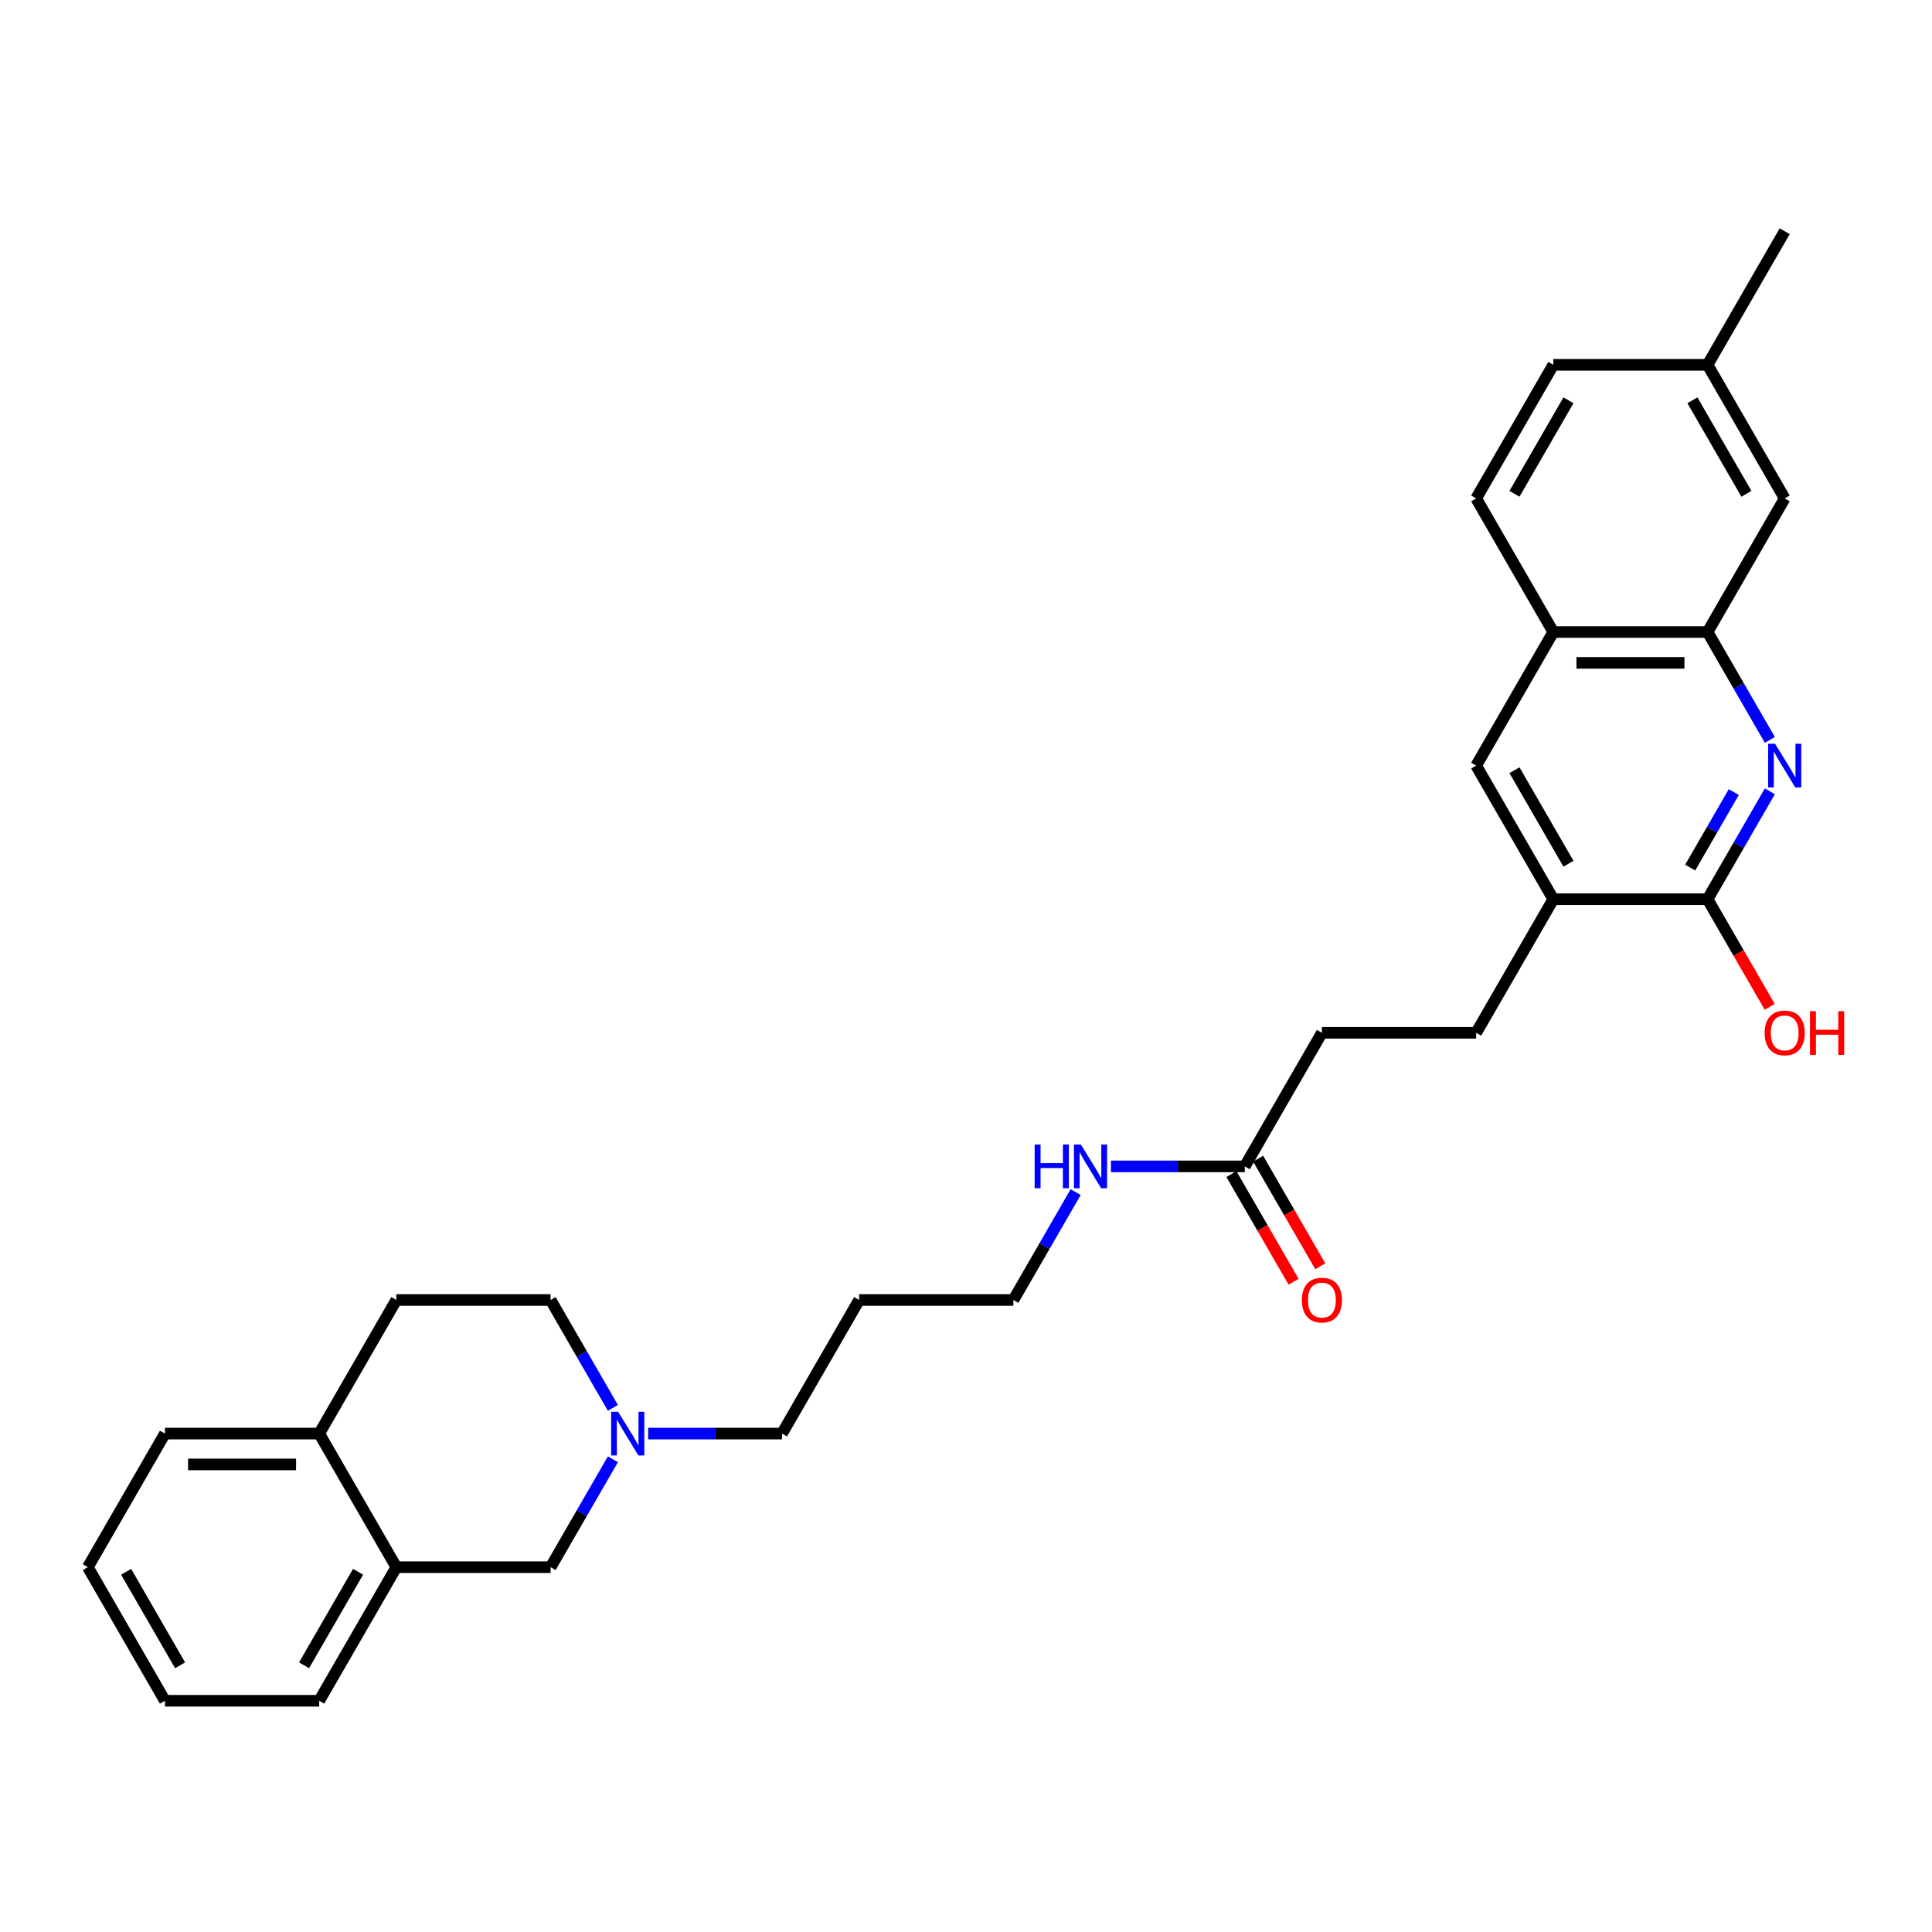 <?xml version='1.0' encoding='iso-8859-1'?>
<svg version='1.1' baseProfile='full'
              xmlns='http://www.w3.org/2000/svg'
                      xmlns:rdkit='http://www.rdkit.org/xml'
                      xmlns:xlink='http://www.w3.org/1999/xlink'
                  xml:space='preserve'
width='1000px' height='1000px' viewBox='0 0 1000 1000'>
<!-- END OF HEADER -->
<rect style='opacity:1.0;fill:#FFFFFF;stroke:none' width='1000' height='1000' x='0' y='0'> </rect>
<path class='bond-0' d='M 916.077,409.58 L 899.956,437.503' style='fill:none;fill-rule:evenodd;stroke:#0000FF;stroke-width:6px;stroke-linecap:butt;stroke-linejoin:miter;stroke-opacity:1' />
<path class='bond-0' d='M 899.956,437.503 L 883.834,465.426' style='fill:none;fill-rule:evenodd;stroke:#000000;stroke-width:6px;stroke-linecap:butt;stroke-linejoin:miter;stroke-opacity:1' />
<path class='bond-0' d='M 897.411,409.972 L 886.126,429.518' style='fill:none;fill-rule:evenodd;stroke:#0000FF;stroke-width:6px;stroke-linecap:butt;stroke-linejoin:miter;stroke-opacity:1' />
<path class='bond-0' d='M 886.126,429.518 L 874.841,449.064' style='fill:none;fill-rule:evenodd;stroke:#000000;stroke-width:6px;stroke-linecap:butt;stroke-linejoin:miter;stroke-opacity:1' />
<path class='bond-1' d='M 916.077,382.975 L 899.956,355.052' style='fill:none;fill-rule:evenodd;stroke:#0000FF;stroke-width:6px;stroke-linecap:butt;stroke-linejoin:miter;stroke-opacity:1' />
<path class='bond-1' d='M 899.956,355.052 L 883.834,327.129' style='fill:none;fill-rule:evenodd;stroke:#000000;stroke-width:6px;stroke-linecap:butt;stroke-linejoin:miter;stroke-opacity:1' />
<path class='bond-2' d='M 883.834,465.426 L 803.988,465.426' style='fill:none;fill-rule:evenodd;stroke:#000000;stroke-width:6px;stroke-linecap:butt;stroke-linejoin:miter;stroke-opacity:1' />
<path class='bond-18' d='M 883.834,465.426 L 899.919,493.285' style='fill:none;fill-rule:evenodd;stroke:#000000;stroke-width:6px;stroke-linecap:butt;stroke-linejoin:miter;stroke-opacity:1' />
<path class='bond-18' d='M 899.919,493.285 L 916.003,521.144' style='fill:none;fill-rule:evenodd;stroke:#FF0000;stroke-width:6px;stroke-linecap:butt;stroke-linejoin:miter;stroke-opacity:1' />
<path class='bond-4' d='M 883.834,327.129 L 803.988,327.129' style='fill:none;fill-rule:evenodd;stroke:#000000;stroke-width:6px;stroke-linecap:butt;stroke-linejoin:miter;stroke-opacity:1' />
<path class='bond-4' d='M 871.857,343.098 L 815.965,343.098' style='fill:none;fill-rule:evenodd;stroke:#000000;stroke-width:6px;stroke-linecap:butt;stroke-linejoin:miter;stroke-opacity:1' />
<path class='bond-10' d='M 883.834,327.129 L 923.757,257.981' style='fill:none;fill-rule:evenodd;stroke:#000000;stroke-width:6px;stroke-linecap:butt;stroke-linejoin:miter;stroke-opacity:1' />
<path class='bond-11' d='M 803.988,465.426 L 764.066,534.574' style='fill:none;fill-rule:evenodd;stroke:#000000;stroke-width:6px;stroke-linecap:butt;stroke-linejoin:miter;stroke-opacity:1' />
<path class='bond-29' d='M 803.988,465.426 L 764.066,396.277' style='fill:none;fill-rule:evenodd;stroke:#000000;stroke-width:6px;stroke-linecap:butt;stroke-linejoin:miter;stroke-opacity:1' />
<path class='bond-29' d='M 811.83,447.069 L 783.884,398.665' style='fill:none;fill-rule:evenodd;stroke:#000000;stroke-width:6px;stroke-linecap:butt;stroke-linejoin:miter;stroke-opacity:1' />
<path class='bond-3' d='M 335.486,742.019 L 370.123,742.019' style='fill:none;fill-rule:evenodd;stroke:#0000FF;stroke-width:6px;stroke-linecap:butt;stroke-linejoin:miter;stroke-opacity:1' />
<path class='bond-3' d='M 370.123,742.019 L 404.76,742.019' style='fill:none;fill-rule:evenodd;stroke:#000000;stroke-width:6px;stroke-linecap:butt;stroke-linejoin:miter;stroke-opacity:1' />
<path class='bond-8' d='M 317.234,755.322 L 301.113,783.245' style='fill:none;fill-rule:evenodd;stroke:#0000FF;stroke-width:6px;stroke-linecap:butt;stroke-linejoin:miter;stroke-opacity:1' />
<path class='bond-8' d='M 301.113,783.245 L 284.992,811.168' style='fill:none;fill-rule:evenodd;stroke:#000000;stroke-width:6px;stroke-linecap:butt;stroke-linejoin:miter;stroke-opacity:1' />
<path class='bond-15' d='M 317.234,728.717 L 301.113,700.794' style='fill:none;fill-rule:evenodd;stroke:#0000FF;stroke-width:6px;stroke-linecap:butt;stroke-linejoin:miter;stroke-opacity:1' />
<path class='bond-15' d='M 301.113,700.794 L 284.992,672.871' style='fill:none;fill-rule:evenodd;stroke:#000000;stroke-width:6px;stroke-linecap:butt;stroke-linejoin:miter;stroke-opacity:1' />
<path class='bond-5' d='M 803.988,327.129 L 764.066,396.277' style='fill:none;fill-rule:evenodd;stroke:#000000;stroke-width:6px;stroke-linecap:butt;stroke-linejoin:miter;stroke-opacity:1' />
<path class='bond-13' d='M 803.988,327.129 L 764.066,257.981' style='fill:none;fill-rule:evenodd;stroke:#000000;stroke-width:6px;stroke-linecap:butt;stroke-linejoin:miter;stroke-opacity:1' />
<path class='bond-6' d='M 205.146,811.168 L 284.992,811.168' style='fill:none;fill-rule:evenodd;stroke:#000000;stroke-width:6px;stroke-linecap:butt;stroke-linejoin:miter;stroke-opacity:1' />
<path class='bond-23' d='M 205.146,811.168 L 165.223,880.316' style='fill:none;fill-rule:evenodd;stroke:#000000;stroke-width:6px;stroke-linecap:butt;stroke-linejoin:miter;stroke-opacity:1' />
<path class='bond-23' d='M 185.328,813.555 L 157.382,861.959' style='fill:none;fill-rule:evenodd;stroke:#000000;stroke-width:6px;stroke-linecap:butt;stroke-linejoin:miter;stroke-opacity:1' />
<path class='bond-31' d='M 205.146,811.168 L 165.223,742.019' style='fill:none;fill-rule:evenodd;stroke:#000000;stroke-width:6px;stroke-linecap:butt;stroke-linejoin:miter;stroke-opacity:1' />
<path class='bond-7' d='M 644.297,603.723 L 684.22,534.574' style='fill:none;fill-rule:evenodd;stroke:#000000;stroke-width:6px;stroke-linecap:butt;stroke-linejoin:miter;stroke-opacity:1' />
<path class='bond-12' d='M 637.382,607.715 L 653.467,635.574' style='fill:none;fill-rule:evenodd;stroke:#000000;stroke-width:6px;stroke-linecap:butt;stroke-linejoin:miter;stroke-opacity:1' />
<path class='bond-12' d='M 653.467,635.574 L 669.551,663.433' style='fill:none;fill-rule:evenodd;stroke:#FF0000;stroke-width:6px;stroke-linecap:butt;stroke-linejoin:miter;stroke-opacity:1' />
<path class='bond-12' d='M 651.212,599.73 L 667.296,627.589' style='fill:none;fill-rule:evenodd;stroke:#000000;stroke-width:6px;stroke-linecap:butt;stroke-linejoin:miter;stroke-opacity:1' />
<path class='bond-12' d='M 667.296,627.589 L 683.381,655.449' style='fill:none;fill-rule:evenodd;stroke:#FF0000;stroke-width:6px;stroke-linecap:butt;stroke-linejoin:miter;stroke-opacity:1' />
<path class='bond-16' d='M 644.297,603.723 L 609.66,603.723' style='fill:none;fill-rule:evenodd;stroke:#000000;stroke-width:6px;stroke-linecap:butt;stroke-linejoin:miter;stroke-opacity:1' />
<path class='bond-16' d='M 609.66,603.723 L 575.023,603.723' style='fill:none;fill-rule:evenodd;stroke:#0000FF;stroke-width:6px;stroke-linecap:butt;stroke-linejoin:miter;stroke-opacity:1' />
<path class='bond-9' d='M 165.223,742.019 L 205.146,672.871' style='fill:none;fill-rule:evenodd;stroke:#000000;stroke-width:6px;stroke-linecap:butt;stroke-linejoin:miter;stroke-opacity:1' />
<path class='bond-25' d='M 165.223,742.019 L 85.377,742.019' style='fill:none;fill-rule:evenodd;stroke:#000000;stroke-width:6px;stroke-linecap:butt;stroke-linejoin:miter;stroke-opacity:1' />
<path class='bond-25' d='M 153.246,757.988 L 97.354,757.988' style='fill:none;fill-rule:evenodd;stroke:#000000;stroke-width:6px;stroke-linecap:butt;stroke-linejoin:miter;stroke-opacity:1' />
<path class='bond-19' d='M 923.757,257.981 L 883.834,188.832' style='fill:none;fill-rule:evenodd;stroke:#000000;stroke-width:6px;stroke-linecap:butt;stroke-linejoin:miter;stroke-opacity:1' />
<path class='bond-19' d='M 903.939,255.593 L 875.993,207.189' style='fill:none;fill-rule:evenodd;stroke:#000000;stroke-width:6px;stroke-linecap:butt;stroke-linejoin:miter;stroke-opacity:1' />
<path class='bond-17' d='M 764.066,534.574 L 684.22,534.574' style='fill:none;fill-rule:evenodd;stroke:#000000;stroke-width:6px;stroke-linecap:butt;stroke-linejoin:miter;stroke-opacity:1' />
<path class='bond-30' d='M 764.066,257.981 L 803.988,188.832' style='fill:none;fill-rule:evenodd;stroke:#000000;stroke-width:6px;stroke-linecap:butt;stroke-linejoin:miter;stroke-opacity:1' />
<path class='bond-30' d='M 783.884,255.593 L 811.83,207.189' style='fill:none;fill-rule:evenodd;stroke:#000000;stroke-width:6px;stroke-linecap:butt;stroke-linejoin:miter;stroke-opacity:1' />
<path class='bond-14' d='M 205.146,672.871 L 284.992,672.871' style='fill:none;fill-rule:evenodd;stroke:#000000;stroke-width:6px;stroke-linecap:butt;stroke-linejoin:miter;stroke-opacity:1' />
<path class='bond-24' d='M 556.771,617.025 L 540.65,644.948' style='fill:none;fill-rule:evenodd;stroke:#0000FF;stroke-width:6px;stroke-linecap:butt;stroke-linejoin:miter;stroke-opacity:1' />
<path class='bond-24' d='M 540.65,644.948 L 524.529,672.871' style='fill:none;fill-rule:evenodd;stroke:#000000;stroke-width:6px;stroke-linecap:butt;stroke-linejoin:miter;stroke-opacity:1' />
<path class='bond-20' d='M 883.834,188.832 L 803.988,188.832' style='fill:none;fill-rule:evenodd;stroke:#000000;stroke-width:6px;stroke-linecap:butt;stroke-linejoin:miter;stroke-opacity:1' />
<path class='bond-26' d='M 883.834,188.832 L 923.757,119.684' style='fill:none;fill-rule:evenodd;stroke:#000000;stroke-width:6px;stroke-linecap:butt;stroke-linejoin:miter;stroke-opacity:1' />
<path class='bond-21' d='M 404.76,742.019 L 444.683,672.871' style='fill:none;fill-rule:evenodd;stroke:#000000;stroke-width:6px;stroke-linecap:butt;stroke-linejoin:miter;stroke-opacity:1' />
<path class='bond-22' d='M 444.683,672.871 L 524.529,672.871' style='fill:none;fill-rule:evenodd;stroke:#000000;stroke-width:6px;stroke-linecap:butt;stroke-linejoin:miter;stroke-opacity:1' />
<path class='bond-27' d='M 165.223,880.316 L 85.377,880.316' style='fill:none;fill-rule:evenodd;stroke:#000000;stroke-width:6px;stroke-linecap:butt;stroke-linejoin:miter;stroke-opacity:1' />
<path class='bond-28' d='M 85.377,742.019 L 45.455,811.168' style='fill:none;fill-rule:evenodd;stroke:#000000;stroke-width:6px;stroke-linecap:butt;stroke-linejoin:miter;stroke-opacity:1' />
<path class='bond-32' d='M 85.377,880.316 L 45.455,811.168' style='fill:none;fill-rule:evenodd;stroke:#000000;stroke-width:6px;stroke-linecap:butt;stroke-linejoin:miter;stroke-opacity:1' />
<path class='bond-32' d='M 93.219,861.959 L 65.273,813.555' style='fill:none;fill-rule:evenodd;stroke:#000000;stroke-width:6px;stroke-linecap:butt;stroke-linejoin:miter;stroke-opacity:1' />
<path  class='atom-0' d='M 918.759 384.971
L 926.168 396.948
Q 926.903 398.13, 928.085 400.27
Q 929.266 402.41, 929.33 402.537
L 929.33 384.971
L 932.332 384.971
L 932.332 407.584
L 929.234 407.584
L 921.282 394.489
Q 920.356 392.956, 919.365 391.199
Q 918.407 389.443, 918.12 388.9
L 918.12 407.584
L 915.182 407.584
L 915.182 384.971
L 918.759 384.971
' fill='#0000FF'/>
<path  class='atom-4' d='M 319.916 730.713
L 327.326 742.69
Q 328.06 743.872, 329.242 746.012
Q 330.424 748.151, 330.488 748.279
L 330.488 730.713
L 333.49 730.713
L 333.49 753.325
L 330.392 753.325
L 322.439 740.231
Q 321.513 738.698, 320.523 736.941
Q 319.565 735.185, 319.277 734.642
L 319.277 753.325
L 316.339 753.325
L 316.339 730.713
L 319.916 730.713
' fill='#0000FF'/>
<path  class='atom-13' d='M 673.84 672.935
Q 673.84 667.505, 676.523 664.471
Q 679.206 661.437, 684.22 661.437
Q 689.234 661.437, 691.917 664.471
Q 694.6 667.505, 694.6 672.935
Q 694.6 678.428, 691.885 681.558
Q 689.17 684.656, 684.22 684.656
Q 679.238 684.656, 676.523 681.558
Q 673.84 678.46, 673.84 672.935
M 684.22 682.101
Q 687.669 682.101, 689.522 679.802
Q 691.406 677.47, 691.406 672.935
Q 691.406 668.495, 689.522 666.26
Q 687.669 663.992, 684.22 663.992
Q 680.771 663.992, 678.886 666.228
Q 677.034 668.463, 677.034 672.935
Q 677.034 677.502, 678.886 679.802
Q 680.771 682.101, 684.22 682.101
' fill='#FF0000'/>
<path  class='atom-17' d='M 535.531 592.416
L 538.597 592.416
L 538.597 602.03
L 550.159 602.03
L 550.159 592.416
L 553.225 592.416
L 553.225 615.029
L 550.159 615.029
L 550.159 604.585
L 538.597 604.585
L 538.597 615.029
L 535.531 615.029
L 535.531 592.416
' fill='#0000FF'/>
<path  class='atom-17' d='M 559.453 592.416
L 566.863 604.393
Q 567.597 605.575, 568.779 607.715
Q 569.961 609.855, 570.025 609.982
L 570.025 592.416
L 573.027 592.416
L 573.027 615.029
L 569.929 615.029
L 561.976 601.934
Q 561.05 600.401, 560.06 598.644
Q 559.102 596.888, 558.814 596.345
L 558.814 615.029
L 555.876 615.029
L 555.876 592.416
L 559.453 592.416
' fill='#0000FF'/>
<path  class='atom-19' d='M 913.377 534.638
Q 913.377 529.209, 916.06 526.174
Q 918.743 523.14, 923.757 523.14
Q 928.771 523.14, 931.454 526.174
Q 934.137 529.209, 934.137 534.638
Q 934.137 540.131, 931.422 543.261
Q 928.707 546.359, 923.757 546.359
Q 918.775 546.359, 916.06 543.261
Q 913.377 540.163, 913.377 534.638
M 923.757 543.804
Q 927.206 543.804, 929.059 541.505
Q 930.943 539.173, 930.943 534.638
Q 930.943 530.199, 929.059 527.963
Q 927.206 525.695, 923.757 525.695
Q 920.308 525.695, 918.423 527.931
Q 916.571 530.167, 916.571 534.638
Q 916.571 539.205, 918.423 541.505
Q 920.308 543.804, 923.757 543.804
' fill='#FF0000'/>
<path  class='atom-19' d='M 936.852 523.396
L 939.918 523.396
L 939.918 533.009
L 951.479 533.009
L 951.479 523.396
L 954.545 523.396
L 954.545 546.008
L 951.479 546.008
L 951.479 535.564
L 939.918 535.564
L 939.918 546.008
L 936.852 546.008
L 936.852 523.396
' fill='#FF0000'/>
</svg>
